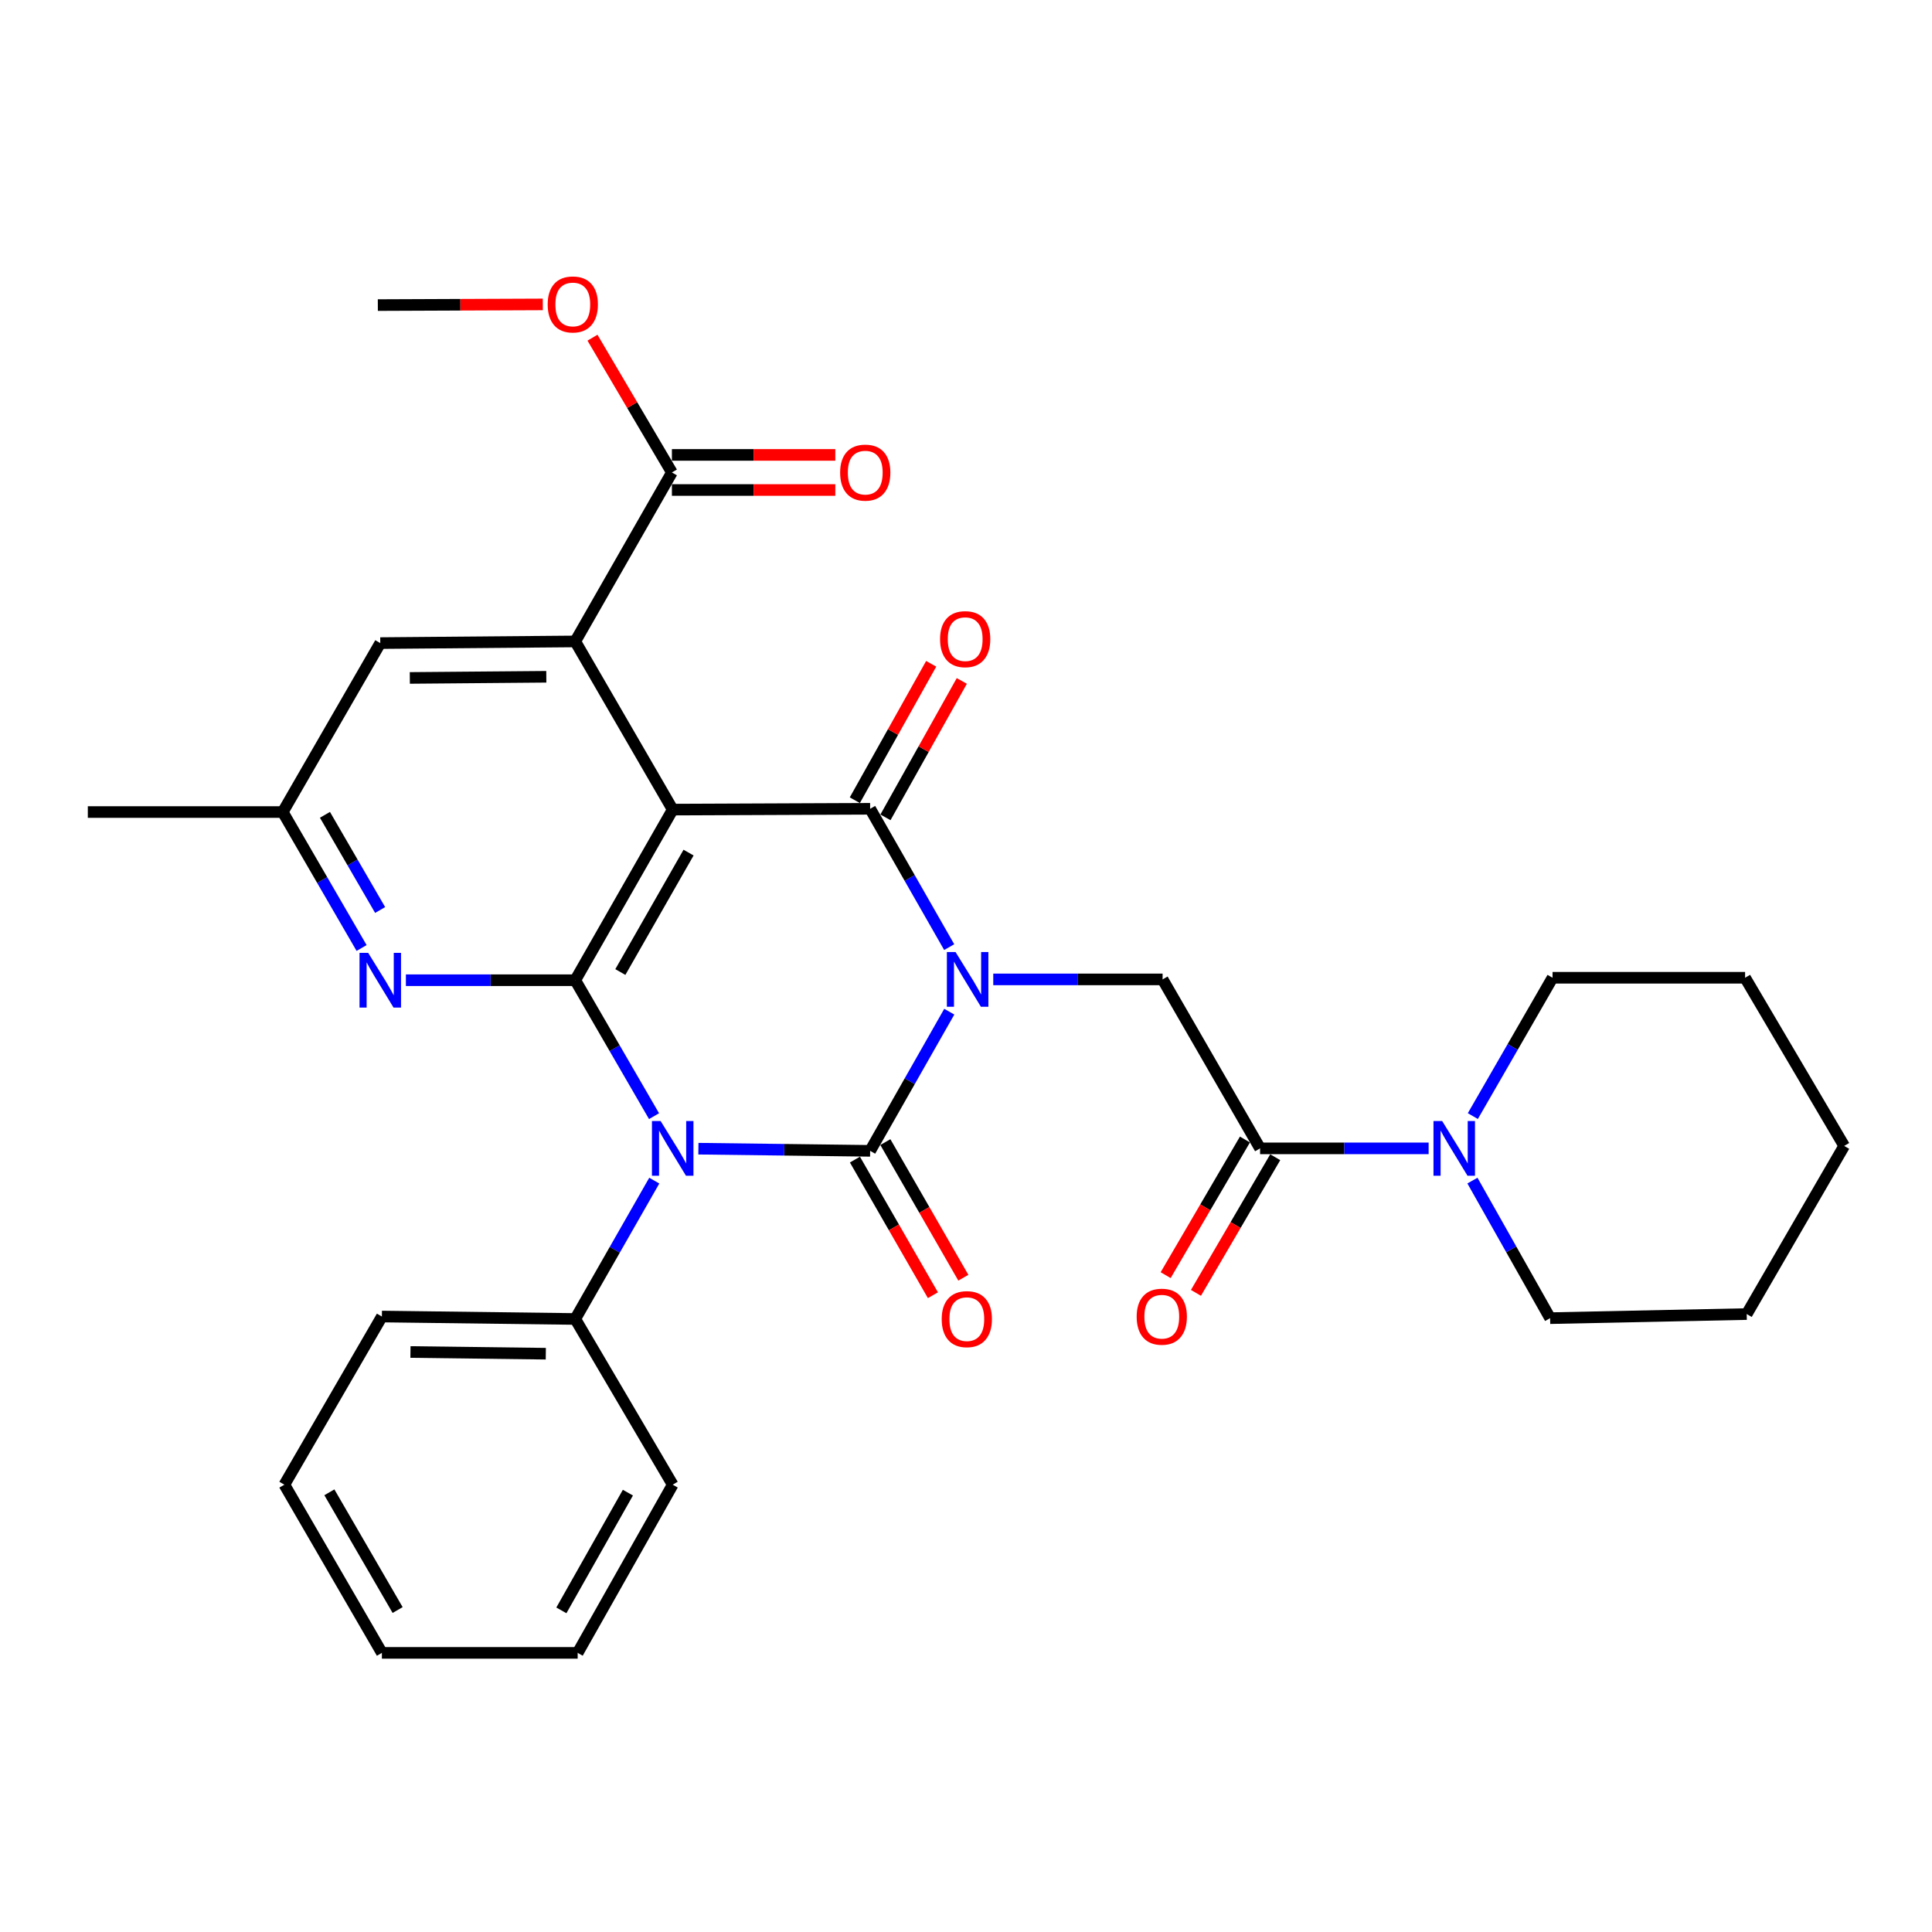 <?xml version='1.0' encoding='iso-8859-1'?>
<svg version='1.1' baseProfile='full'
              xmlns='http://www.w3.org/2000/svg'
                      xmlns:rdkit='http://www.rdkit.org/xml'
                      xmlns:xlink='http://www.w3.org/1999/xlink'
                  xml:space='preserve'
width='1000px' height='1000px' viewBox='0 0 1000 1000'>
<!-- END OF HEADER -->
<rect style='opacity:1.0;fill:#FFFFFF;stroke:none' width='1000' height='1000' x='0' y='0'> </rect>
<path class='bond-0' d='M 491.345,523.645 L 470.866,559.66' style='fill:none;fill-rule:evenodd;stroke:#0000FF;stroke-width:6px;stroke-linecap:butt;stroke-linejoin:miter;stroke-opacity:1' />
<path class='bond-0' d='M 470.866,559.66 L 450.386,595.674' style='fill:none;fill-rule:evenodd;stroke:#000000;stroke-width:6px;stroke-linecap:butt;stroke-linejoin:miter;stroke-opacity:1' />
<path class='bond-3' d='M 491.303,490.23 L 470.845,454.428' style='fill:none;fill-rule:evenodd;stroke:#0000FF;stroke-width:6px;stroke-linecap:butt;stroke-linejoin:miter;stroke-opacity:1' />
<path class='bond-3' d='M 470.845,454.428 L 450.386,418.626' style='fill:none;fill-rule:evenodd;stroke:#000000;stroke-width:6px;stroke-linecap:butt;stroke-linejoin:miter;stroke-opacity:1' />
<path class='bond-6' d='M 514.111,506.933 L 557.935,506.933' style='fill:none;fill-rule:evenodd;stroke:#0000FF;stroke-width:6px;stroke-linecap:butt;stroke-linejoin:miter;stroke-opacity:1' />
<path class='bond-6' d='M 557.935,506.933 L 601.76,506.933' style='fill:none;fill-rule:evenodd;stroke:#000000;stroke-width:6px;stroke-linecap:butt;stroke-linejoin:miter;stroke-opacity:1' />
<path class='bond-1' d='M 450.386,595.674 L 405.937,595.117' style='fill:none;fill-rule:evenodd;stroke:#000000;stroke-width:6px;stroke-linecap:butt;stroke-linejoin:miter;stroke-opacity:1' />
<path class='bond-1' d='M 405.937,595.117 L 361.487,594.559' style='fill:none;fill-rule:evenodd;stroke:#0000FF;stroke-width:6px;stroke-linecap:butt;stroke-linejoin:miter;stroke-opacity:1' />
<path class='bond-11' d='M 442.512,600.202 L 462.693,635.3' style='fill:none;fill-rule:evenodd;stroke:#000000;stroke-width:6px;stroke-linecap:butt;stroke-linejoin:miter;stroke-opacity:1' />
<path class='bond-11' d='M 462.693,635.3 L 482.873,670.398' style='fill:none;fill-rule:evenodd;stroke:#FF0000;stroke-width:6px;stroke-linecap:butt;stroke-linejoin:miter;stroke-opacity:1' />
<path class='bond-11' d='M 458.261,591.147 L 478.441,626.245' style='fill:none;fill-rule:evenodd;stroke:#000000;stroke-width:6px;stroke-linecap:butt;stroke-linejoin:miter;stroke-opacity:1' />
<path class='bond-11' d='M 478.441,626.245 L 498.622,661.343' style='fill:none;fill-rule:evenodd;stroke:#FF0000;stroke-width:6px;stroke-linecap:butt;stroke-linejoin:miter;stroke-opacity:1' />
<path class='bond-12' d='M 338.652,611.095 L 318.201,646.897' style='fill:none;fill-rule:evenodd;stroke:#0000FF;stroke-width:6px;stroke-linecap:butt;stroke-linejoin:miter;stroke-opacity:1' />
<path class='bond-12' d='M 318.201,646.897 L 297.751,682.7' style='fill:none;fill-rule:evenodd;stroke:#000000;stroke-width:6px;stroke-linecap:butt;stroke-linejoin:miter;stroke-opacity:1' />
<path class='bond-31' d='M 338.528,577.718 L 318.14,542.537' style='fill:none;fill-rule:evenodd;stroke:#0000FF;stroke-width:6px;stroke-linecap:butt;stroke-linejoin:miter;stroke-opacity:1' />
<path class='bond-31' d='M 318.14,542.537 L 297.751,507.357' style='fill:none;fill-rule:evenodd;stroke:#000000;stroke-width:6px;stroke-linecap:butt;stroke-linejoin:miter;stroke-opacity:1' />
<path class='bond-2' d='M 348.192,419.05 L 450.386,418.626' style='fill:none;fill-rule:evenodd;stroke:#000000;stroke-width:6px;stroke-linecap:butt;stroke-linejoin:miter;stroke-opacity:1' />
<path class='bond-4' d='M 348.192,419.05 L 297.751,507.357' style='fill:none;fill-rule:evenodd;stroke:#000000;stroke-width:6px;stroke-linecap:butt;stroke-linejoin:miter;stroke-opacity:1' />
<path class='bond-4' d='M 356.4,441.306 L 321.091,503.121' style='fill:none;fill-rule:evenodd;stroke:#000000;stroke-width:6px;stroke-linecap:butt;stroke-linejoin:miter;stroke-opacity:1' />
<path class='bond-5' d='M 348.192,419.05 L 297.751,332.004' style='fill:none;fill-rule:evenodd;stroke:#000000;stroke-width:6px;stroke-linecap:butt;stroke-linejoin:miter;stroke-opacity:1' />
<path class='bond-13' d='M 458.312,423.062 L 478.072,387.759' style='fill:none;fill-rule:evenodd;stroke:#000000;stroke-width:6px;stroke-linecap:butt;stroke-linejoin:miter;stroke-opacity:1' />
<path class='bond-13' d='M 478.072,387.759 L 497.831,352.456' style='fill:none;fill-rule:evenodd;stroke:#FF0000;stroke-width:6px;stroke-linecap:butt;stroke-linejoin:miter;stroke-opacity:1' />
<path class='bond-13' d='M 442.46,414.189 L 462.22,378.887' style='fill:none;fill-rule:evenodd;stroke:#000000;stroke-width:6px;stroke-linecap:butt;stroke-linejoin:miter;stroke-opacity:1' />
<path class='bond-13' d='M 462.22,378.887 L 481.979,343.584' style='fill:none;fill-rule:evenodd;stroke:#FF0000;stroke-width:6px;stroke-linecap:butt;stroke-linejoin:miter;stroke-opacity:1' />
<path class='bond-7' d='M 297.751,507.357 L 253.921,507.357' style='fill:none;fill-rule:evenodd;stroke:#000000;stroke-width:6px;stroke-linecap:butt;stroke-linejoin:miter;stroke-opacity:1' />
<path class='bond-7' d='M 253.921,507.357 L 210.091,507.357' style='fill:none;fill-rule:evenodd;stroke:#0000FF;stroke-width:6px;stroke-linecap:butt;stroke-linejoin:miter;stroke-opacity:1' />
<path class='bond-10' d='M 297.751,332.004 L 347.778,244.544' style='fill:none;fill-rule:evenodd;stroke:#000000;stroke-width:6px;stroke-linecap:butt;stroke-linejoin:miter;stroke-opacity:1' />
<path class='bond-14' d='M 297.751,332.004 L 196.828,332.862' style='fill:none;fill-rule:evenodd;stroke:#000000;stroke-width:6px;stroke-linecap:butt;stroke-linejoin:miter;stroke-opacity:1' />
<path class='bond-14' d='M 282.767,350.298 L 212.121,350.898' style='fill:none;fill-rule:evenodd;stroke:#000000;stroke-width:6px;stroke-linecap:butt;stroke-linejoin:miter;stroke-opacity:1' />
<path class='bond-8' d='M 601.76,506.933 L 652.222,594.393' style='fill:none;fill-rule:evenodd;stroke:#000000;stroke-width:6px;stroke-linecap:butt;stroke-linejoin:miter;stroke-opacity:1' />
<path class='bond-32' d='M 187.16,490.681 L 166.758,455.496' style='fill:none;fill-rule:evenodd;stroke:#0000FF;stroke-width:6px;stroke-linecap:butt;stroke-linejoin:miter;stroke-opacity:1' />
<path class='bond-32' d='M 166.758,455.496 L 146.357,420.311' style='fill:none;fill-rule:evenodd;stroke:#000000;stroke-width:6px;stroke-linecap:butt;stroke-linejoin:miter;stroke-opacity:1' />
<path class='bond-32' d='M 196.755,471.014 L 182.474,446.384' style='fill:none;fill-rule:evenodd;stroke:#0000FF;stroke-width:6px;stroke-linecap:butt;stroke-linejoin:miter;stroke-opacity:1' />
<path class='bond-32' d='M 182.474,446.384 L 168.193,421.754' style='fill:none;fill-rule:evenodd;stroke:#000000;stroke-width:6px;stroke-linecap:butt;stroke-linejoin:miter;stroke-opacity:1' />
<path class='bond-9' d='M 652.222,594.393 L 695.84,594.393' style='fill:none;fill-rule:evenodd;stroke:#000000;stroke-width:6px;stroke-linecap:butt;stroke-linejoin:miter;stroke-opacity:1' />
<path class='bond-9' d='M 695.84,594.393 L 739.458,594.393' style='fill:none;fill-rule:evenodd;stroke:#0000FF;stroke-width:6px;stroke-linecap:butt;stroke-linejoin:miter;stroke-opacity:1' />
<path class='bond-16' d='M 644.38,589.809 L 623.86,624.911' style='fill:none;fill-rule:evenodd;stroke:#000000;stroke-width:6px;stroke-linecap:butt;stroke-linejoin:miter;stroke-opacity:1' />
<path class='bond-16' d='M 623.86,624.911 L 603.34,660.014' style='fill:none;fill-rule:evenodd;stroke:#FF0000;stroke-width:6px;stroke-linecap:butt;stroke-linejoin:miter;stroke-opacity:1' />
<path class='bond-16' d='M 660.063,598.976 L 639.543,634.079' style='fill:none;fill-rule:evenodd;stroke:#000000;stroke-width:6px;stroke-linecap:butt;stroke-linejoin:miter;stroke-opacity:1' />
<path class='bond-16' d='M 639.543,634.079 L 619.023,669.182' style='fill:none;fill-rule:evenodd;stroke:#FF0000;stroke-width:6px;stroke-linecap:butt;stroke-linejoin:miter;stroke-opacity:1' />
<path class='bond-19' d='M 762.338,577.685 L 782.967,541.885' style='fill:none;fill-rule:evenodd;stroke:#0000FF;stroke-width:6px;stroke-linecap:butt;stroke-linejoin:miter;stroke-opacity:1' />
<path class='bond-19' d='M 782.967,541.885 L 803.595,506.085' style='fill:none;fill-rule:evenodd;stroke:#000000;stroke-width:6px;stroke-linecap:butt;stroke-linejoin:miter;stroke-opacity:1' />
<path class='bond-20' d='M 762.13,611.076 L 782.232,646.676' style='fill:none;fill-rule:evenodd;stroke:#0000FF;stroke-width:6px;stroke-linecap:butt;stroke-linejoin:miter;stroke-opacity:1' />
<path class='bond-20' d='M 782.232,646.676 L 802.334,682.276' style='fill:none;fill-rule:evenodd;stroke:#000000;stroke-width:6px;stroke-linecap:butt;stroke-linejoin:miter;stroke-opacity:1' />
<path class='bond-17' d='M 347.778,253.627 L 390.065,253.627' style='fill:none;fill-rule:evenodd;stroke:#000000;stroke-width:6px;stroke-linecap:butt;stroke-linejoin:miter;stroke-opacity:1' />
<path class='bond-17' d='M 390.065,253.627 L 432.351,253.627' style='fill:none;fill-rule:evenodd;stroke:#FF0000;stroke-width:6px;stroke-linecap:butt;stroke-linejoin:miter;stroke-opacity:1' />
<path class='bond-17' d='M 347.778,235.461 L 390.065,235.461' style='fill:none;fill-rule:evenodd;stroke:#000000;stroke-width:6px;stroke-linecap:butt;stroke-linejoin:miter;stroke-opacity:1' />
<path class='bond-17' d='M 390.065,235.461 L 432.351,235.461' style='fill:none;fill-rule:evenodd;stroke:#FF0000;stroke-width:6px;stroke-linecap:butt;stroke-linejoin:miter;stroke-opacity:1' />
<path class='bond-18' d='M 347.778,244.544 L 327.222,209.664' style='fill:none;fill-rule:evenodd;stroke:#000000;stroke-width:6px;stroke-linecap:butt;stroke-linejoin:miter;stroke-opacity:1' />
<path class='bond-18' d='M 327.222,209.664 L 306.667,174.784' style='fill:none;fill-rule:evenodd;stroke:#FF0000;stroke-width:6px;stroke-linecap:butt;stroke-linejoin:miter;stroke-opacity:1' />
<path class='bond-21' d='M 297.751,682.7 L 197.666,681.438' style='fill:none;fill-rule:evenodd;stroke:#000000;stroke-width:6px;stroke-linecap:butt;stroke-linejoin:miter;stroke-opacity:1' />
<path class='bond-21' d='M 282.509,700.675 L 212.45,699.792' style='fill:none;fill-rule:evenodd;stroke:#000000;stroke-width:6px;stroke-linecap:butt;stroke-linejoin:miter;stroke-opacity:1' />
<path class='bond-22' d='M 297.751,682.7 L 348.192,768.474' style='fill:none;fill-rule:evenodd;stroke:#000000;stroke-width:6px;stroke-linecap:butt;stroke-linejoin:miter;stroke-opacity:1' />
<path class='bond-15' d='M 196.828,332.862 L 146.357,420.311' style='fill:none;fill-rule:evenodd;stroke:#000000;stroke-width:6px;stroke-linecap:butt;stroke-linejoin:miter;stroke-opacity:1' />
<path class='bond-23' d='M 146.357,420.311 L 45.455,420.311' style='fill:none;fill-rule:evenodd;stroke:#000000;stroke-width:6px;stroke-linecap:butt;stroke-linejoin:miter;stroke-opacity:1' />
<path class='bond-24' d='M 280.957,157.562 L 238.262,157.737' style='fill:none;fill-rule:evenodd;stroke:#FF0000;stroke-width:6px;stroke-linecap:butt;stroke-linejoin:miter;stroke-opacity:1' />
<path class='bond-24' d='M 238.262,157.737 L 195.567,157.912' style='fill:none;fill-rule:evenodd;stroke:#000000;stroke-width:6px;stroke-linecap:butt;stroke-linejoin:miter;stroke-opacity:1' />
<path class='bond-25' d='M 803.595,506.085 L 903.257,506.085' style='fill:none;fill-rule:evenodd;stroke:#000000;stroke-width:6px;stroke-linecap:butt;stroke-linejoin:miter;stroke-opacity:1' />
<path class='bond-26' d='M 802.334,682.276 L 904.094,680.157' style='fill:none;fill-rule:evenodd;stroke:#000000;stroke-width:6px;stroke-linecap:butt;stroke-linejoin:miter;stroke-opacity:1' />
<path class='bond-27' d='M 197.666,681.438 L 147.195,768.474' style='fill:none;fill-rule:evenodd;stroke:#000000;stroke-width:6px;stroke-linecap:butt;stroke-linejoin:miter;stroke-opacity:1' />
<path class='bond-28' d='M 348.192,768.474 L 299.002,855.52' style='fill:none;fill-rule:evenodd;stroke:#000000;stroke-width:6px;stroke-linecap:butt;stroke-linejoin:miter;stroke-opacity:1' />
<path class='bond-28' d='M 324.998,772.593 L 290.565,833.526' style='fill:none;fill-rule:evenodd;stroke:#000000;stroke-width:6px;stroke-linecap:butt;stroke-linejoin:miter;stroke-opacity:1' />
<path class='bond-33' d='M 903.257,506.085 L 954.545,593.131' style='fill:none;fill-rule:evenodd;stroke:#000000;stroke-width:6px;stroke-linecap:butt;stroke-linejoin:miter;stroke-opacity:1' />
<path class='bond-30' d='M 904.094,680.157 L 954.545,593.131' style='fill:none;fill-rule:evenodd;stroke:#000000;stroke-width:6px;stroke-linecap:butt;stroke-linejoin:miter;stroke-opacity:1' />
<path class='bond-34' d='M 147.195,768.474 L 197.666,855.52' style='fill:none;fill-rule:evenodd;stroke:#000000;stroke-width:6px;stroke-linecap:butt;stroke-linejoin:miter;stroke-opacity:1' />
<path class='bond-34' d='M 170.481,772.419 L 205.811,833.351' style='fill:none;fill-rule:evenodd;stroke:#000000;stroke-width:6px;stroke-linecap:butt;stroke-linejoin:miter;stroke-opacity:1' />
<path class='bond-29' d='M 299.002,855.52 L 197.666,855.52' style='fill:none;fill-rule:evenodd;stroke:#000000;stroke-width:6px;stroke-linecap:butt;stroke-linejoin:miter;stroke-opacity:1' />
<path  class='atom-0' d='M 494.588 492.773
L 503.868 507.773
Q 504.788 509.253, 506.268 511.933
Q 507.748 514.613, 507.828 514.773
L 507.828 492.773
L 511.588 492.773
L 511.588 521.093
L 507.708 521.093
L 497.748 504.693
Q 496.588 502.773, 495.348 500.573
Q 494.148 498.373, 493.788 497.693
L 493.788 521.093
L 490.108 521.093
L 490.108 492.773
L 494.588 492.773
' fill='#0000FF'/>
<path  class='atom-2' d='M 341.932 580.233
L 351.212 595.233
Q 352.132 596.713, 353.612 599.393
Q 355.092 602.073, 355.172 602.233
L 355.172 580.233
L 358.932 580.233
L 358.932 608.553
L 355.052 608.553
L 345.092 592.153
Q 343.932 590.233, 342.692 588.033
Q 341.492 585.833, 341.132 585.153
L 341.132 608.553
L 337.452 608.553
L 337.452 580.233
L 341.932 580.233
' fill='#0000FF'/>
<path  class='atom-8' d='M 190.568 493.197
L 199.848 508.197
Q 200.768 509.677, 202.248 512.357
Q 203.728 515.037, 203.808 515.197
L 203.808 493.197
L 207.568 493.197
L 207.568 521.517
L 203.688 521.517
L 193.728 505.117
Q 192.568 503.197, 191.328 500.997
Q 190.128 498.797, 189.768 498.117
L 189.768 521.517
L 186.088 521.517
L 186.088 493.197
L 190.568 493.197
' fill='#0000FF'/>
<path  class='atom-10' d='M 746.45 580.233
L 755.73 595.233
Q 756.65 596.713, 758.13 599.393
Q 759.61 602.073, 759.69 602.233
L 759.69 580.233
L 763.45 580.233
L 763.45 608.553
L 759.57 608.553
L 749.61 592.153
Q 748.45 590.233, 747.21 588.033
Q 746.01 585.833, 745.65 585.153
L 745.65 608.553
L 741.97 608.553
L 741.97 580.233
L 746.45 580.233
' fill='#0000FF'/>
<path  class='atom-12' d='M 487.424 682.78
Q 487.424 675.98, 490.784 672.18
Q 494.144 668.38, 500.424 668.38
Q 506.704 668.38, 510.064 672.18
Q 513.424 675.98, 513.424 682.78
Q 513.424 689.66, 510.024 693.58
Q 506.624 697.46, 500.424 697.46
Q 494.184 697.46, 490.784 693.58
Q 487.424 689.7, 487.424 682.78
M 500.424 694.26
Q 504.744 694.26, 507.064 691.38
Q 509.424 688.46, 509.424 682.78
Q 509.424 677.22, 507.064 674.42
Q 504.744 671.58, 500.424 671.58
Q 496.104 671.58, 493.744 674.38
Q 491.424 677.18, 491.424 682.78
Q 491.424 688.5, 493.744 691.38
Q 496.104 694.26, 500.424 694.26
' fill='#FF0000'/>
<path  class='atom-14' d='M 486.576 330.822
Q 486.576 324.022, 489.936 320.222
Q 493.296 316.422, 499.576 316.422
Q 505.856 316.422, 509.216 320.222
Q 512.576 324.022, 512.576 330.822
Q 512.576 337.702, 509.176 341.622
Q 505.776 345.502, 499.576 345.502
Q 493.336 345.502, 489.936 341.622
Q 486.576 337.742, 486.576 330.822
M 499.576 342.302
Q 503.896 342.302, 506.216 339.422
Q 508.576 336.502, 508.576 330.822
Q 508.576 325.262, 506.216 322.462
Q 503.896 319.622, 499.576 319.622
Q 495.256 319.622, 492.896 322.422
Q 490.576 325.222, 490.576 330.822
Q 490.576 336.542, 492.896 339.422
Q 495.256 342.302, 499.576 342.302
' fill='#FF0000'/>
<path  class='atom-17' d='M 588.336 681.518
Q 588.336 674.718, 591.696 670.918
Q 595.056 667.118, 601.336 667.118
Q 607.616 667.118, 610.976 670.918
Q 614.336 674.718, 614.336 681.518
Q 614.336 688.398, 610.936 692.318
Q 607.536 696.198, 601.336 696.198
Q 595.096 696.198, 591.696 692.318
Q 588.336 688.438, 588.336 681.518
M 601.336 692.998
Q 605.656 692.998, 607.976 690.118
Q 610.336 687.198, 610.336 681.518
Q 610.336 675.958, 607.976 673.158
Q 605.656 670.318, 601.336 670.318
Q 597.016 670.318, 594.656 673.118
Q 592.336 675.918, 592.336 681.518
Q 592.336 687.238, 594.656 690.118
Q 597.016 692.998, 601.336 692.998
' fill='#FF0000'/>
<path  class='atom-18' d='M 434.853 244.624
Q 434.853 237.824, 438.213 234.024
Q 441.573 230.224, 447.853 230.224
Q 454.133 230.224, 457.493 234.024
Q 460.853 237.824, 460.853 244.624
Q 460.853 251.504, 457.453 255.424
Q 454.053 259.304, 447.853 259.304
Q 441.613 259.304, 438.213 255.424
Q 434.853 251.544, 434.853 244.624
M 447.853 256.104
Q 452.173 256.104, 454.493 253.224
Q 456.853 250.304, 456.853 244.624
Q 456.853 239.064, 454.493 236.264
Q 452.173 233.424, 447.853 233.424
Q 443.533 233.424, 441.173 236.224
Q 438.853 239.024, 438.853 244.624
Q 438.853 250.344, 441.173 253.224
Q 443.533 256.104, 447.853 256.104
' fill='#FF0000'/>
<path  class='atom-19' d='M 283.479 157.578
Q 283.479 150.778, 286.839 146.978
Q 290.199 143.178, 296.479 143.178
Q 302.759 143.178, 306.119 146.978
Q 309.479 150.778, 309.479 157.578
Q 309.479 164.458, 306.079 168.378
Q 302.679 172.258, 296.479 172.258
Q 290.239 172.258, 286.839 168.378
Q 283.479 164.498, 283.479 157.578
M 296.479 169.058
Q 300.799 169.058, 303.119 166.178
Q 305.479 163.258, 305.479 157.578
Q 305.479 152.018, 303.119 149.218
Q 300.799 146.378, 296.479 146.378
Q 292.159 146.378, 289.799 149.178
Q 287.479 151.978, 287.479 157.578
Q 287.479 163.298, 289.799 166.178
Q 292.159 169.058, 296.479 169.058
' fill='#FF0000'/>
</svg>
